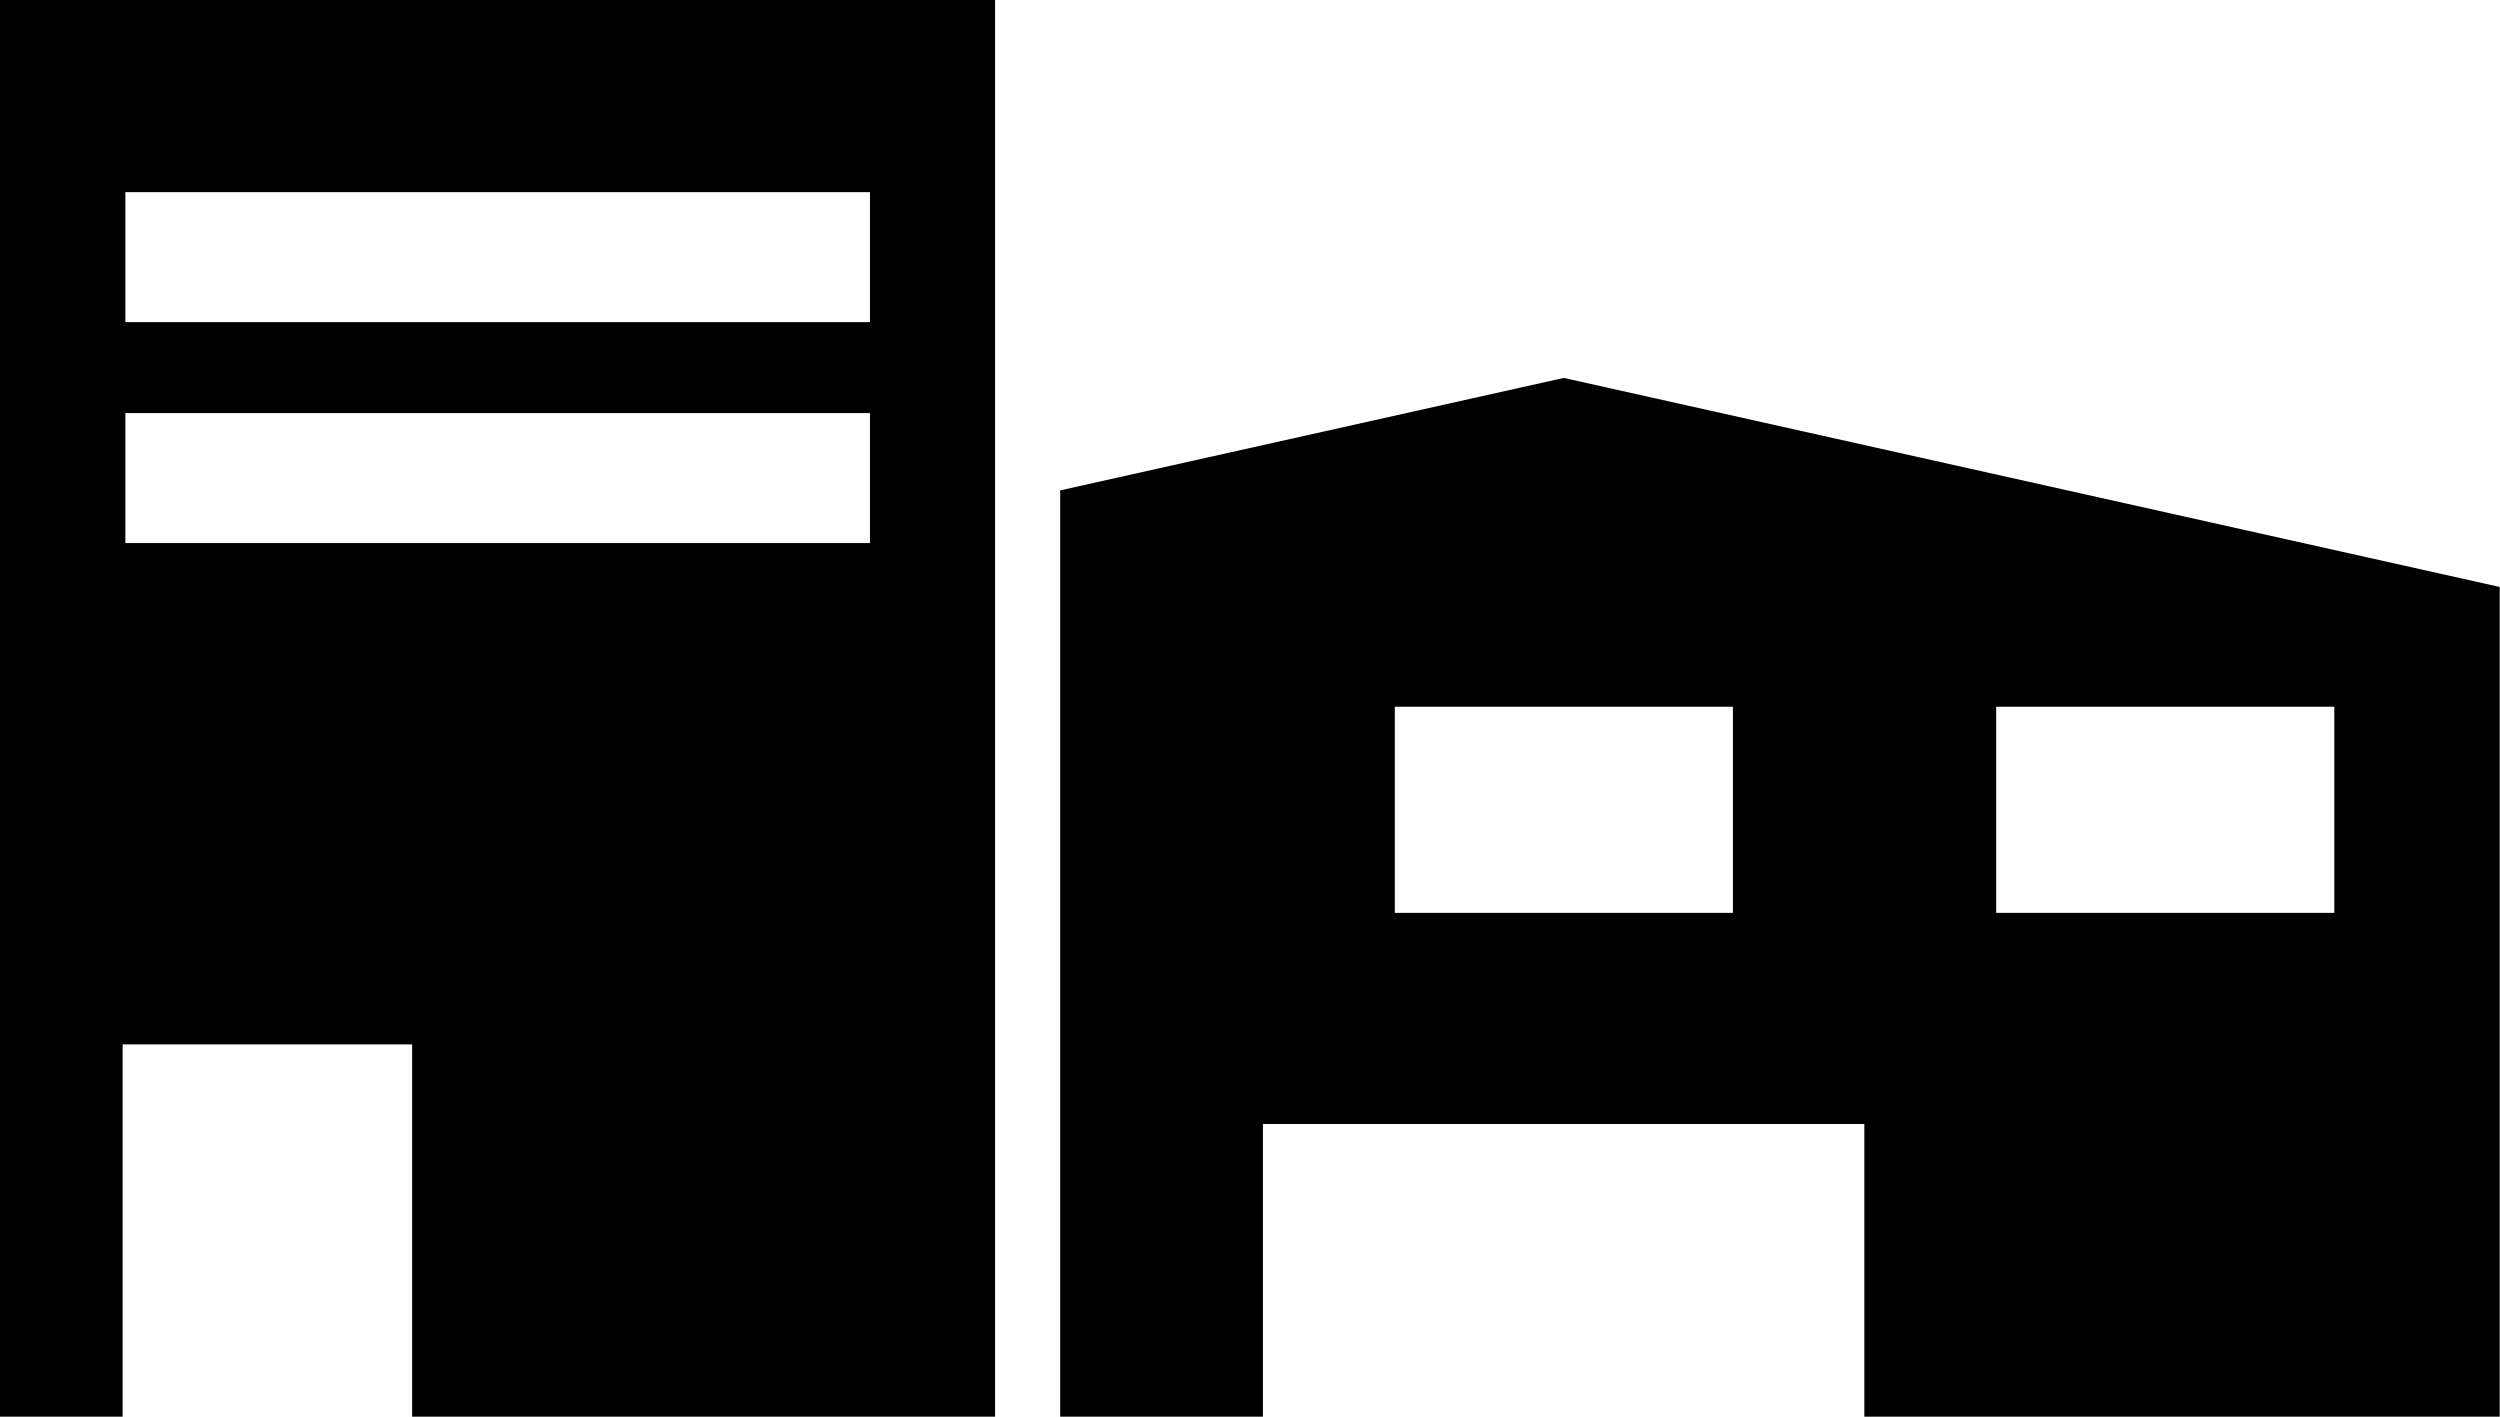 <svg width="60" height="34" viewBox="0 0 60 34" fill="none" xmlns="http://www.w3.org/2000/svg">
<g clip-path="url(#clip0_14692_17737)">
<path d="M0 0V34H2.943V25.065H9.891V34H23.882V0H0ZM20.874 13.034H3.009V9.914H20.879V13.034H20.874ZM20.874 7.731H3.009V4.611H20.879V7.731H20.874Z" fill="black"/>
<path d="M25.445 21.909V34H30.31V26.976H44.744V34H59.993V14.087L37.53 9.07L25.445 11.769V21.909ZM41.59 21.909H33.475V16.962H41.59V21.909ZM56.024 21.909H47.909V16.962H56.024V21.909Z" fill="black"/>
</g>
<defs>
<clipPath id="clip0_14692_17737">
<rect width="60" height="34" fill="white"/>
</clipPath>
</defs>
</svg>
